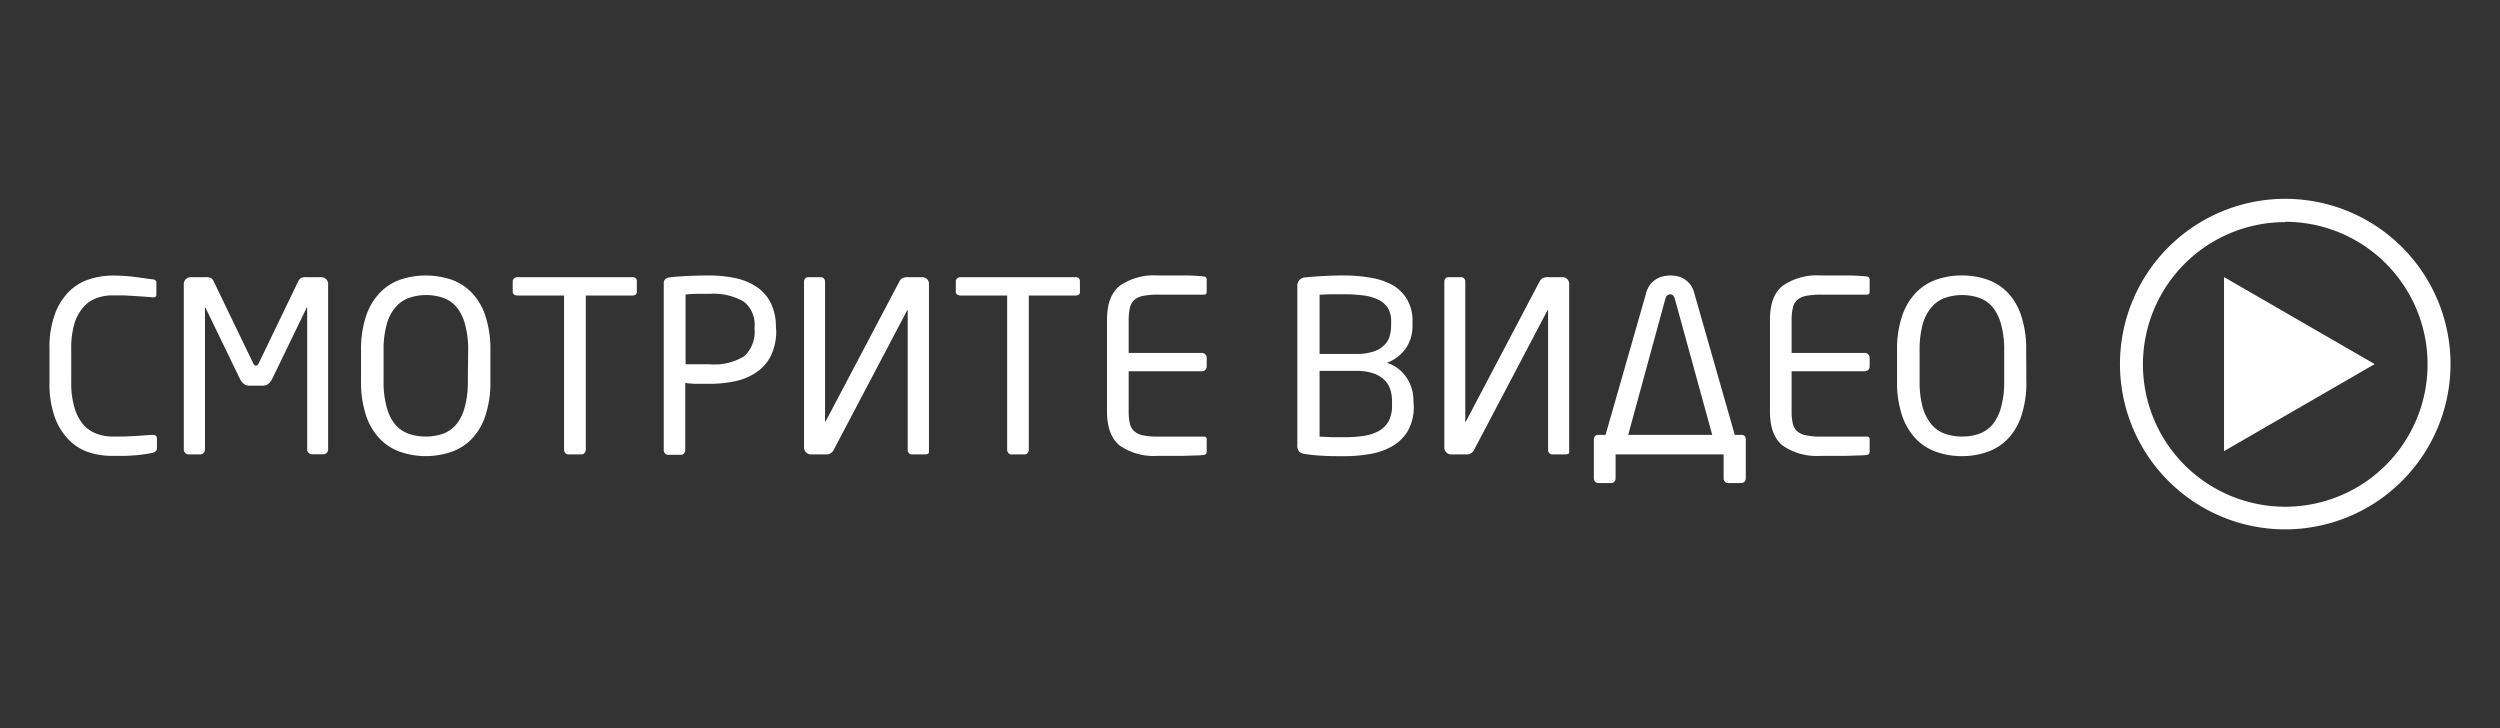 <svg id="Слой_1" data-name="Слой 1" xmlns="http://www.w3.org/2000/svg" viewBox="0 0 309.19 90.06"><rect x="0" y="0" width="309.19" height="90.06" fill="#333333" stroke="none"/><defs><style>.cls-1{fill:#FFFFFF;}</style></defs><polygon class="cls-1" points="293.69 45.03 275.06 34.27 275.06 55.79 293.69 45.03"/><path class="cls-1" d="M19.22,55.83a1,1,0,0,1-.41.19c-.31.06-.63.12-.94.16s-.66.09-1,.12l-1.26.08c-.48,0-1,0-1.66,0A9.41,9.41,0,0,1,11.17,56a6.17,6.17,0,0,1-2.51-1.46,7.66,7.66,0,0,1-1.83-2.8,12,12,0,0,1-.71-4.44v-4.1a12.1,12.1,0,0,1,.71-4.47,7.53,7.53,0,0,1,1.83-2.79,6.23,6.23,0,0,1,2.51-1.44,9.41,9.41,0,0,1,2.74-.42,23.07,23.07,0,0,1,2.7.16l2.26.31c.31,0,.47.17.47.39v1.5a.37.37,0,0,1-.09.25c-.06.07-.17.1-.35.08l-1-.08-1.24-.08-1.37-.08-1.36,0a5.75,5.75,0,0,0-2,.34A4,4,0,0,0,10.3,38,5.48,5.48,0,0,0,9.21,40a10.64,10.64,0,0,0-.4,3.17v4.1a10.52,10.52,0,0,0,.4,3.14A5.48,5.48,0,0,0,10.3,52.5a4,4,0,0,0,1.62,1.13,5.54,5.54,0,0,0,2,.36l1.32,0,1.35-.06,1.23-.08,1-.07c.39,0,.59.12.59.47v1.21A.46.46,0,0,1,19.22,55.83Z"/><path class="cls-1" d="M40.41,56a.55.55,0,0,1-.41.18H38.57a.57.57,0,0,1-.41-.18.58.58,0,0,1-.17-.41V38.11q0-.2-.09,0l-4.23,8.74a2.25,2.25,0,0,1-.5.65,1.43,1.43,0,0,1-.83.2H31a1.41,1.41,0,0,1-.83-.2,2.09,2.09,0,0,1-.5-.65l-4.23-8.74q-.09-.16-.09,0v17.5a.58.58,0,0,1-.17.41.57.57,0,0,1-.41.18H23.32a.62.62,0,0,1-.59-.59V35.13a.86.86,0,0,1,.25-.6.82.82,0,0,1,.6-.25h1.9a1.3,1.3,0,0,1,.6.1.81.81,0,0,1,.34.4L31.3,44.9c.1.22.22.32.36.32s.26-.1.35-.32l4.88-10.12a.93.93,0,0,1,.34-.4,1.35,1.35,0,0,1,.61-.1h1.9a.82.82,0,0,1,.6.25.85.85,0,0,1,.24.6V55.61A.54.54,0,0,1,40.41,56Z"/><path class="cls-1" d="M60.65,47.14a13.1,13.1,0,0,1-.6,4.21,7.5,7.5,0,0,1-1.65,2.87,6.39,6.39,0,0,1-2.53,1.65,9.78,9.78,0,0,1-6.41,0,6.39,6.39,0,0,1-2.53-1.65,7.66,7.66,0,0,1-1.67-2.87,13.08,13.08,0,0,1-.61-4.21v-3.8a13,13,0,0,1,.61-4.21,7.66,7.66,0,0,1,1.67-2.87,6.53,6.53,0,0,1,2.53-1.66,10,10,0,0,1,6.41,0,6.53,6.53,0,0,1,2.53,1.66,7.5,7.5,0,0,1,1.65,2.87,13.06,13.06,0,0,1,.6,4.21Zm-2.75-3.8a11.56,11.56,0,0,0-.37-3.16,5.68,5.68,0,0,0-1-2.12,3.84,3.84,0,0,0-1.65-1.2,6.58,6.58,0,0,0-4.35,0,3.93,3.93,0,0,0-1.66,1.2,5.42,5.42,0,0,0-1.06,2.12,11.56,11.56,0,0,0-.37,3.16v3.8a11.56,11.56,0,0,0,.37,3.16,5.76,5.76,0,0,0,1,2.12,4,4,0,0,0,1.66,1.2,6.37,6.37,0,0,0,2.19.37,6.23,6.23,0,0,0,2.18-.37,3.92,3.92,0,0,0,1.65-1.2,5.76,5.76,0,0,0,1-2.12,11.56,11.56,0,0,0,.37-3.16Z"/><path class="cls-1" d="M78.2,36.55H72.45V55.61a.61.61,0,0,1-.15.41.48.48,0,0,1-.38.18H70.29a.48.48,0,0,1-.38-.18.61.61,0,0,1-.15-.41V36.55H64a.69.69,0,0,1-.41-.12.38.38,0,0,1-.18-.35V34.8a.48.48,0,0,1,.18-.38.64.64,0,0,1,.41-.14H78.2c.37,0,.56.17.56.52v1.28C78.76,36.4,78.57,36.55,78.2,36.55Z"/><path class="cls-1" d="M96,40.86A7,7,0,0,1,95.34,44a5.29,5.29,0,0,1-1.73,2A7.19,7.19,0,0,1,91,47.13a15.35,15.35,0,0,1-3.3.34c-.47,0-1,0-1.54,0s-1-.06-1.41-.1v8.29a.61.61,0,0,1-.15.41.48.48,0,0,1-.38.18h-1.6a.48.48,0,0,1-.38-.18.61.61,0,0,1-.15-.41V35.05c0-.44.24-.68.71-.74.63-.08,1.39-.14,2.27-.18s1.76-.06,2.63-.06a15.35,15.35,0,0,1,3.3.34,7.52,7.52,0,0,1,2.61,1.09,5.11,5.11,0,0,1,1.73,2,6.61,6.61,0,0,1,.62,3Zm-2.68-.4a3.61,3.61,0,0,0-1.36-3.18,7.57,7.57,0,0,0-4.22-.94l-1.55,0c-.58,0-1.05.05-1.4.09v8.62l.65,0,.79,0,.82,0,.69,0a7,7,0,0,0,4.31-1,4.07,4.07,0,0,0,1.27-3.33Z"/><path class="cls-1" d="M99.44,34.84a.57.57,0,0,1,.15-.4.46.46,0,0,1,.38-.16h1.54a.48.48,0,0,1,.38.16.57.57,0,0,1,.15.4V52.1c0,.06,0,.09,0,.09l.08-.09,9.08-17.23a1.13,1.13,0,0,1,.38-.46,1.71,1.71,0,0,1,.83-.13h1.62a.89.89,0,0,1,.61.23.78.78,0,0,1,.25.59V55.85a.28.28,0,0,1-.15.29,1.07,1.07,0,0,1-.39.06h-1.55a.5.5,0,0,1-.39-.16.57.57,0,0,1-.15-.4V38.41q0-.09,0-.09s-.06,0-.08.09l-9.12,17.32a1,1,0,0,1-.94.47H100.3a.85.85,0,0,1-.86-.86Z"/><path class="cls-1" d="M133,36.55h-5.76V55.61a.61.61,0,0,1-.15.41.45.45,0,0,1-.38.18h-1.62a.45.45,0,0,1-.38-.18.61.61,0,0,1-.15-.41V36.55h-5.76a.73.73,0,0,1-.41-.12.38.38,0,0,1-.18-.35V34.8a.48.48,0,0,1,.18-.38.68.68,0,0,1,.41-.14H133c.37,0,.56.17.56.52v1.28C133.58,36.4,133.39,36.55,133,36.55Z"/><path class="cls-1" d="M149.17,56.11a.34.34,0,0,1-.22.15,9.89,9.89,0,0,1-1.12.07l-1.52.05c-.55,0-1.09,0-1.64,0h-1.48a7.42,7.42,0,0,1-4.7-1.27c-1.05-.85-1.58-2.25-1.58-4.22V39.56c0-2,.53-3.37,1.58-4.22a7.42,7.42,0,0,1,4.7-1.27c1.44,0,2.6,0,3.49,0s1.64.07,2.27.13a.34.34,0,0,1,.22.15.46.46,0,0,1,.07.26v1.48c0,.23-.11.35-.32.35h-5.7a9.5,9.5,0,0,0-1.89.16,2.37,2.37,0,0,0-1.09.53,1.94,1.94,0,0,0-.51,1,6.49,6.49,0,0,0-.14,1.42v4.1h9.06a.54.54,0,0,1,.41.18.53.53,0,0,1,.18.4v1.11a.55.55,0,0,1-.18.41.57.57,0,0,1-.41.17h-9.06v5a6.33,6.33,0,0,0,.14,1.43,1.91,1.91,0,0,0,.51.95,2.19,2.19,0,0,0,1.09.53,8.71,8.71,0,0,0,1.89.17h5.7c.21,0,.32.11.32.35v1.51A.48.48,0,0,1,149.17,56.11Z"/><path class="cls-1" d="M174.85,50.14a6.18,6.18,0,0,1-.69,3.08,5.43,5.43,0,0,1-1.89,1.92,8.37,8.37,0,0,1-2.76,1,19.14,19.14,0,0,1-3.27.28c-1,0-1.89,0-2.72-.06a17,17,0,0,1-2.09-.21,1.27,1.27,0,0,1-.74-.29,1.11,1.11,0,0,1-.24-.8V35.4a1,1,0,0,1,1-1.09c.49-.06,1.15-.11,2-.16s1.73-.08,2.7-.08a19.53,19.53,0,0,1,3.33.27,8.5,8.5,0,0,1,2.74.91A5,5,0,0,1,174,37a5.1,5.1,0,0,1,.69,2.77v.47a4.85,4.85,0,0,1-.82,2.84,5,5,0,0,1-2.34,1.79,4.63,4.63,0,0,1,2.41,1.8,5.13,5.13,0,0,1,.87,3Zm-2.8-10.37a3.19,3.19,0,0,0-.43-1.73,3,3,0,0,0-1.21-1,5.93,5.93,0,0,0-1.86-.51,20,20,0,0,0-2.44-.14l-1.53,0-1.38.06v7.32h4.52a6.65,6.65,0,0,0,2.11-.28,3.36,3.36,0,0,0,1.33-.77,2.56,2.56,0,0,0,.7-1.12,4.87,4.87,0,0,0,.19-1.34Zm.11,9.86a4.83,4.83,0,0,0-.2-1.42,3,3,0,0,0-.72-1.2,3.74,3.74,0,0,0-1.37-.83,6.52,6.52,0,0,0-2.15-.31H163.2V54l1.51.07c.52,0,1,0,1.54,0a15.41,15.41,0,0,0,2.46-.17,5.42,5.42,0,0,0,1.87-.63,3,3,0,0,0,1.17-1.21,4.1,4.1,0,0,0,.41-2Z"/><path class="cls-1" d="M178.63,34.84a.56.56,0,0,1,.14-.4.49.49,0,0,1,.38-.16h1.55a.49.49,0,0,1,.38.16.61.61,0,0,1,.14.4V52.1c0,.06,0,.09,0,.09l.09-.09,9.07-17.23a1.31,1.31,0,0,1,.38-.46,1.74,1.74,0,0,1,.83-.13h1.63a.86.86,0,0,1,.6.23.78.78,0,0,1,.25.59V55.85c0,.15,0,.25-.14.29a1.07,1.07,0,0,1-.39.06H192a.5.5,0,0,1-.39-.16.57.57,0,0,1-.15-.4V38.41q0-.09,0-.09s-.07,0-.09.09l-9.11,17.32a1,1,0,0,1-.95.47h-1.83a.8.8,0,0,1-.6-.25.82.82,0,0,1-.25-.61Z"/><path class="cls-1" d="M198.57,53.78l5-17.47a2.88,2.88,0,0,1,.51-1.1,3,3,0,0,1,.75-.68,2.7,2.7,0,0,1,.87-.35,4,4,0,0,1,.88-.11,4.24,4.24,0,0,1,.85.09,2.62,2.62,0,0,1,.86.34,3,3,0,0,1,.75.68,2.88,2.88,0,0,1,.51,1.1l5,17.5h.83c.35,0,.53.19.53.57v4.8a.61.61,0,0,1-.15.41.48.48,0,0,1-.38.18H213.7a.48.48,0,0,1-.38-.18.61.61,0,0,1-.15-.41V56.2H199.81v2.95a.61.61,0,0,1-.15.41.48.48,0,0,1-.38.18h-1.62a.48.48,0,0,1-.39-.18.61.61,0,0,1-.15-.41v-4.8a.59.59,0,0,1,.15-.41.53.53,0,0,1,.39-.16Zm2.8,0h10.39l-4.63-16.85c-.1-.35-.29-.53-.56-.53s-.5.18-.6.53Z"/><path class="cls-1" d="M231.16,56.11a.34.34,0,0,1-.22.15,9.93,9.93,0,0,1-1.13.07l-1.52.05c-.54,0-1.08,0-1.63,0h-1.48a7.42,7.42,0,0,1-4.7-1.27c-1.06-.85-1.58-2.25-1.58-4.22V39.56c0-2,.52-3.37,1.58-4.22a7.42,7.42,0,0,1,4.7-1.27c1.44,0,2.6,0,3.48,0s1.65.07,2.28.13a.34.34,0,0,1,.22.15.56.56,0,0,1,.07.26v1.48c0,.23-.11.35-.32.35h-5.7a9.35,9.35,0,0,0-1.89.16,2.37,2.37,0,0,0-1.09.53,1.86,1.86,0,0,0-.51,1,6.49,6.49,0,0,0-.14,1.42v4.1h9.06a.54.54,0,0,1,.41.18.53.53,0,0,1,.18.4v1.11a.55.55,0,0,1-.18.41.57.57,0,0,1-.41.17h-9.06v5a6.33,6.33,0,0,0,.14,1.43,1.83,1.83,0,0,0,.51.95,2.19,2.19,0,0,0,1.09.53,8.58,8.58,0,0,0,1.89.17h5.7c.21,0,.32.11.32.35v1.51A.59.59,0,0,1,231.16,56.11Z"/><path class="cls-1" d="M250.61,47.14a13.12,13.12,0,0,1-.59,4.21,7.5,7.5,0,0,1-1.65,2.87,6.39,6.39,0,0,1-2.53,1.65,9.24,9.24,0,0,1-3.21.54,9.15,9.15,0,0,1-3.2-.54,6.39,6.39,0,0,1-2.53-1.65,7.66,7.66,0,0,1-1.67-2.87,12.81,12.81,0,0,1-.61-4.21v-3.8a12.77,12.77,0,0,1,.61-4.21,7.66,7.66,0,0,1,1.67-2.87,6.53,6.53,0,0,1,2.53-1.66,9.38,9.38,0,0,1,3.2-.53,9.48,9.48,0,0,1,3.21.53,6.53,6.53,0,0,1,2.53,1.66A7.5,7.5,0,0,1,250,39.13a13.08,13.08,0,0,1,.59,4.21Zm-2.74-3.8a11.56,11.56,0,0,0-.37-3.16,5.68,5.68,0,0,0-1-2.12,3.84,3.84,0,0,0-1.65-1.2,6.61,6.61,0,0,0-4.36,0,4,4,0,0,0-1.66,1.2,5.7,5.7,0,0,0-1.06,2.12,12,12,0,0,0-.36,3.16v3.8a12,12,0,0,0,.36,3.16,5.93,5.93,0,0,0,1.05,2.12,3.89,3.89,0,0,0,1.66,1.2,6.37,6.37,0,0,0,2.19.37,6.23,6.23,0,0,0,2.18-.37,3.92,3.92,0,0,0,1.65-1.2,5.76,5.76,0,0,0,1-2.12,11.56,11.56,0,0,0,.37-3.16Z"/><path class="cls-1" d="M282.63,65.47A20.44,20.44,0,1,1,303.07,45,20.46,20.46,0,0,1,282.63,65.47Zm0-38A17.6,17.6,0,1,0,300.23,45,17.61,17.61,0,0,0,282.63,27.43Z"/></svg>